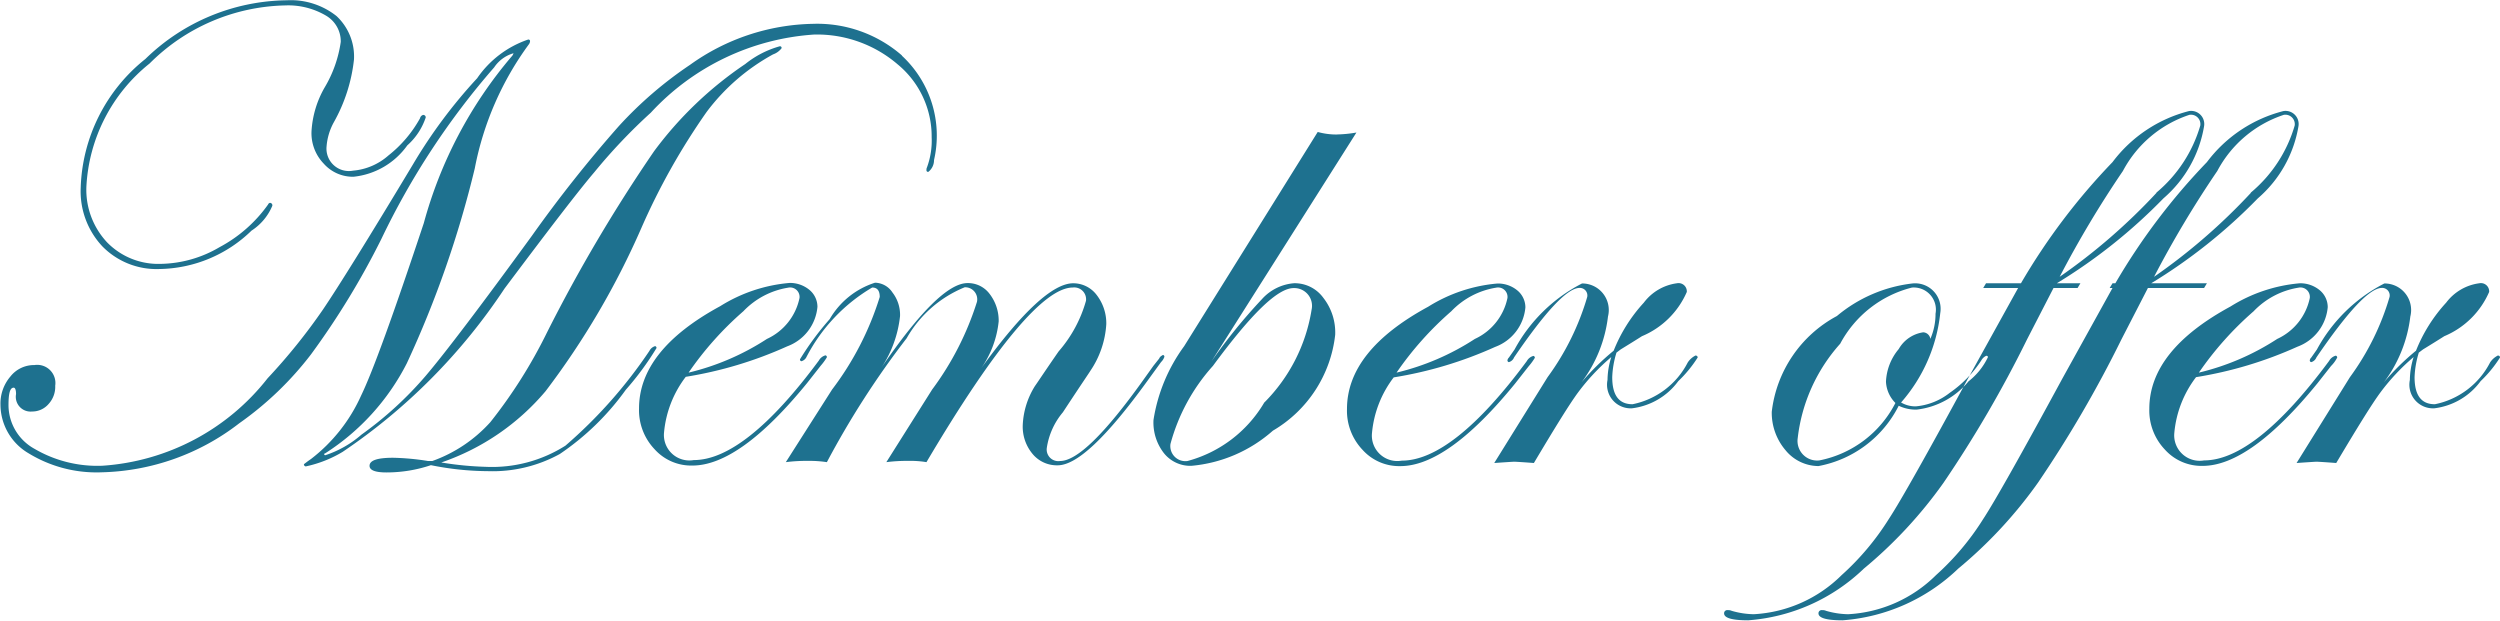 <svg xmlns="http://www.w3.org/2000/svg" width="52.97" height="13.156" viewBox="0 0 52.97 13.156">
  <defs>
    <style>
      .cls-1 {
        fill: #1e718f;
        fill-rule: evenodd;
      }
    </style>
  </defs>
  <path id="member_offer.svg" class="cls-1" d="M2059.27,102.7a2.044,2.044,0,0,0-.73.376,7.878,7.878,0,0,0-1.93,1.845,33.177,33.177,0,0,0-2.27,3.842,10.458,10.458,0,0,1-1.2,1.9,3.019,3.019,0,0,1-1.23.824h-0.09a5.236,5.236,0,0,0-.74-0.069c-0.34,0-.5.057-0.5,0.171,0,0.093.12,0.14,0.36,0.14a2.948,2.948,0,0,0,.94-0.154,6.228,6.228,0,0,0,1.21.127,2.954,2.954,0,0,0,1.52-.363,5.526,5.526,0,0,0,1.4-1.362,6.214,6.214,0,0,0,.65-0.883,0.037,0.037,0,0,0-.03-0.041,0.2,0.2,0,0,0-.12.1,10.009,10.009,0,0,1-1.78,2.009,2.9,2.9,0,0,1-1.69.448,6.885,6.885,0,0,1-.94-0.092,5.009,5.009,0,0,0,2.21-1.511,16.882,16.882,0,0,0,2.03-3.459,14.124,14.124,0,0,1,1.38-2.454,4.376,4.376,0,0,1,1.41-1.223,0.386,0.386,0,0,0,.18-0.13,0.034,0.034,0,0,0-.04-0.041h0Zm2.59,0.194a2.734,2.734,0,0,0-1.89-.67,4.605,4.605,0,0,0-2.6.869,8.3,8.3,0,0,0-1.51,1.3,27.952,27.952,0,0,0-1.84,2.322q-1.635,2.243-2.25,2.967a7.628,7.628,0,0,1-1.36,1.245,2.213,2.213,0,0,1-.77.438,0.034,0.034,0,0,1-.02-0.014,0.021,0.021,0,0,1,.02-0.027,4.908,4.908,0,0,0,1.73-1.908,22,22,0,0,0,1.44-4.131,6.515,6.515,0,0,1,1.15-2.633,0.119,0.119,0,0,0,.02-0.054,0.034,0.034,0,0,0-.04-0.041,2.145,2.145,0,0,0-1.08.82,10.708,10.708,0,0,0-1.36,1.825c-0.95,1.582-1.59,2.608-1.91,3.08a12.414,12.414,0,0,1-1.17,1.452,4.855,4.855,0,0,1-3.5,1.853,2.636,2.636,0,0,1-1.44-.359,1.06,1.06,0,0,1-.55-0.919c0-.251.03-0.376,0.11-0.376,0.03,0,.05.045,0.05,0.136a0.313,0.313,0,0,0,.34.369,0.455,0.455,0,0,0,.35-0.16,0.538,0.538,0,0,0,.14-0.387,0.385,0.385,0,0,0-.44-0.437,0.636,0.636,0,0,0-.51.243,0.88,0.88,0,0,0-.21.6,1.2,1.2,0,0,0,.6,1.029,2.757,2.757,0,0,0,1.55.4,4.945,4.945,0,0,0,2.91-1.039,6.945,6.945,0,0,0,1.52-1.46,16.716,16.716,0,0,0,1.49-2.444,16.065,16.065,0,0,1,2.39-3.636,0.74,0.74,0,0,1,.41-0.3,0.158,0.158,0,0,1-.04.069,9.145,9.145,0,0,0-1.86,3.529c-0.64,1.924-1.08,3.143-1.33,3.658a3.5,3.5,0,0,1-1.06,1.341c-0.1.068-.14,0.105-0.15,0.109a0.043,0.043,0,0,0,.04.048,2.539,2.539,0,0,0,.78-0.308,12.469,12.469,0,0,0,3.43-3.46c0.94-1.254,1.57-2.075,1.9-2.462a11.808,11.808,0,0,1,1.2-1.265,5.171,5.171,0,0,1,3.46-1.655,2.625,2.625,0,0,1,1.77.632,1.978,1.978,0,0,1,.72,1.542,1.63,1.63,0,0,1-.1.642,0.11,0.11,0,0,0-.01.055,0.033,0.033,0,0,0,.04.038,0.314,0.314,0,0,0,.12-0.249A2.307,2.307,0,0,0,2061.86,102.9Zm-10.15,1.262a0.091,0.091,0,0,0-.06.068,2.607,2.607,0,0,1-.67.789,1.3,1.3,0,0,1-.75.322,0.475,0.475,0,0,1-.56-0.52,1.26,1.26,0,0,1,.15-0.5,3.475,3.475,0,0,0,.43-1.333,1.172,1.172,0,0,0-.37-0.923,1.558,1.558,0,0,0-1.05-.334,4.359,4.359,0,0,0-3,1.244,3.627,3.627,0,0,0-1.37,2.727,1.705,1.705,0,0,0,.46,1.244,1.607,1.607,0,0,0,1.21.479,2.855,2.855,0,0,0,1.95-.814,1.158,1.158,0,0,0,.44-0.526,0.052,0.052,0,0,0-.05-0.062,0.055,0.055,0,0,0-.04.035,2.972,2.972,0,0,1-1.03.905,2.526,2.526,0,0,1-1.25.353,1.515,1.515,0,0,1-1.13-.455,1.63,1.63,0,0,1-.44-1.173,3.571,3.571,0,0,1,1.34-2.618,4.18,4.18,0,0,1,2.87-1.23,1.579,1.579,0,0,1,.86.212,0.631,0.631,0,0,1,.32.56,2.594,2.594,0,0,1-.34.964,2.1,2.1,0,0,0-.28.937,0.929,0.929,0,0,0,.26.68,0.824,0.824,0,0,0,.63.277,1.6,1.6,0,0,0,1.14-.665,1.372,1.372,0,0,0,.39-0.59,0.051,0.051,0,0,0-.06-0.054h0Zm8.53,5.092a0.229,0.229,0,0,0-.14.11c-1.04,1.406-1.93,2.109-2.65,2.109a0.539,0.539,0,0,1-.63-0.588,2.278,2.278,0,0,1,.46-1.176,8.473,8.473,0,0,0,2.15-.646,0.984,0.984,0,0,0,.64-0.837,0.467,0.467,0,0,0-.17-0.359,0.644,0.644,0,0,0-.42-0.147,3.292,3.292,0,0,0-1.47.492c-1.15.624-1.72,1.347-1.72,2.167a1.2,1.2,0,0,0,.33.865,1.041,1.041,0,0,0,.8.345q1.005,0,2.43-1.747l0.29-.369a1.234,1.234,0,0,0,.13-0.178,0.038,0.038,0,0,0-.03-0.041h0ZM2059,108.9a5.29,5.29,0,0,1-1.66.714,6.916,6.916,0,0,1,1.16-1.3,1.682,1.682,0,0,1,.95-0.5,0.2,0.2,0,0,1,.24.219A1.229,1.229,0,0,1,2059,108.9Zm8.38,0.349a0.12,0.12,0,0,0-.07.068l-0.12.151-0.21.294q-1.23,1.725-1.77,1.725a0.246,0.246,0,0,1-.28-0.28,1.516,1.516,0,0,1,.34-0.752c0.38-.579.58-0.87,0.58-0.875a1.971,1.971,0,0,0,.34-0.991,0.98,0.98,0,0,0-.2-0.615,0.621,0.621,0,0,0-.5-0.253q-0.645,0-1.95,1.8a2.11,2.11,0,0,0,.37-0.991,0.927,0.927,0,0,0-.19-0.581,0.571,0.571,0,0,0-.47-0.232q-0.6,0-1.83,1.8a2.44,2.44,0,0,0,.4-1.1,0.771,0.771,0,0,0-.16-0.5,0.452,0.452,0,0,0-.37-0.208,1.708,1.708,0,0,0-.96.771,6.113,6.113,0,0,0-.63.852,0.037,0.037,0,0,0,.03.041,0.169,0.169,0,0,0,.11-0.095,3.655,3.655,0,0,1,1.39-1.467c0.11,0,.16.069,0.16,0.2a6.345,6.345,0,0,1-1.01,1.962l-0.98,1.538a3.528,3.528,0,0,1,.47-0.027,2.5,2.5,0,0,1,.4.027,18.4,18.4,0,0,1,1.69-2.625,2.493,2.493,0,0,1,1.23-1.08,0.255,0.255,0,0,1,.26.308,6.26,6.26,0,0,1-.95,1.859l-0.97,1.538a3.528,3.528,0,0,1,.47-0.027,2.077,2.077,0,0,1,.38.027c1.46-2.47,2.5-3.7,3.1-3.7a0.251,0.251,0,0,1,.28.281,2.772,2.772,0,0,1-.58,1.073c-0.3.433-.46,0.677-0.5,0.731a1.693,1.693,0,0,0-.26.828,0.9,0.9,0,0,0,.21.615,0.667,0.667,0,0,0,.53.239c0.41,0,1.04-.6,1.9-1.787l0.29-.4a0.282,0.282,0,0,0,.07-0.109,0.034,0.034,0,0,0-.04-0.041h0Zm3.69-4.68a1.474,1.474,0,0,1-.4-0.054l-2.83,4.539a3.57,3.57,0,0,0-.65,1.565,1.057,1.057,0,0,0,.22.7,0.716,0.716,0,0,0,.58.27,3,3,0,0,0,1.73-.745,2.7,2.7,0,0,0,1.32-2.031,1.189,1.189,0,0,0-.25-0.782,0.751,0.751,0,0,0-.62-0.311,1.021,1.021,0,0,0-.68.335,11.663,11.663,0,0,0-1.07,1.319l3.07-4.847a2.665,2.665,0,0,1-.42.041h0Zm-1.54,5.691a2.7,2.7,0,0,1-1.62,1.227,0.319,0.319,0,0,1-.36-0.362,4.039,4.039,0,0,1,.9-1.654c0.81-1.1,1.37-1.648,1.71-1.648a0.376,0.376,0,0,1,.38.458A3.581,3.581,0,0,1,2069.53,110.256Zm5.71-1a0.229,0.229,0,0,0-.14.11c-1.04,1.406-1.93,2.109-2.65,2.109a0.539,0.539,0,0,1-.63-0.588,2.278,2.278,0,0,1,.46-1.176,8.473,8.473,0,0,0,2.15-.646,0.984,0.984,0,0,0,.64-0.837,0.467,0.467,0,0,0-.17-0.359,0.644,0.644,0,0,0-.42-0.147,3.292,3.292,0,0,0-1.47.492c-1.15.624-1.72,1.347-1.72,2.167a1.2,1.2,0,0,0,.33.865,1.041,1.041,0,0,0,.8.345q1.005,0,2.43-1.747l0.29-.369a1.234,1.234,0,0,0,.13-0.178,0.038,0.038,0,0,0-.03-0.041h0ZM2074,108.9a5.29,5.29,0,0,1-1.66.714,6.916,6.916,0,0,1,1.16-1.3,1.682,1.682,0,0,1,.95-0.5,0.2,0.2,0,0,1,.24.219A1.229,1.229,0,0,1,2074,108.9Zm4.68,0.349a0.429,0.429,0,0,0-.17.15,1.688,1.688,0,0,1-1.17.885c-0.29,0-.43-0.191-0.43-0.574a1.971,1.971,0,0,1,.09-0.52l0.09-.068q0.3-.184.45-0.28a1.786,1.786,0,0,0,.95-0.937,0.175,0.175,0,0,0-.21-0.184,1.051,1.051,0,0,0-.7.41,3.307,3.307,0,0,0-.64,1.019,5.285,5.285,0,0,0-.68.669,2.871,2.871,0,0,0,.56-1.394,0.563,0.563,0,0,0-.55-0.7,3.375,3.375,0,0,0-1.43,1.4l-0.12.171a0.1,0.1,0,0,0-.03.055,0.037,0.037,0,0,0,.03.041,0.168,0.168,0,0,0,.11-0.1c0.67-.982,1.13-1.473,1.39-1.473a0.16,0.16,0,0,1,.16.192,5.463,5.463,0,0,1-.84,1.7l-1.13,1.818q0.39-.027.42-0.027,0.06,0,.42.027c0.45-.756.76-1.258,0.94-1.5a4.538,4.538,0,0,1,.7-0.745,1.665,1.665,0,0,0-.08.486,0.5,0.5,0,0,0,.52.6,1.434,1.434,0,0,0,.98-0.576,2.629,2.629,0,0,0,.41-0.5,0.039,0.039,0,0,0-.04-0.041h0Zm6.16,0.006a0.228,0.228,0,0,0-.11.1,2.475,2.475,0,0,1-.67.688,1.354,1.354,0,0,1-.72.286,0.6,0.6,0,0,1-.31-0.082,3.413,3.413,0,0,0,.83-1.893,0.54,0.54,0,0,0-.59-0.629,3.033,3.033,0,0,0-1.6.69,2.647,2.647,0,0,0-1.38,2.03,1.223,1.223,0,0,0,.29.811,0.907,0.907,0,0,0,.7.338,2.394,2.394,0,0,0,1.7-1.278,0.832,0.832,0,0,0,.38.082,1.672,1.672,0,0,0,1.1-.6,1.419,1.419,0,0,0,.41-0.511,0.026,0.026,0,0,0-.03-0.028h0Zm-1.19-.358a0.161,0.161,0,0,0-.15-0.137,0.716,0.716,0,0,0-.52.355,1.152,1.152,0,0,0-.27.691,0.683,0.683,0,0,0,.2.451,2.312,2.312,0,0,1-1.61,1.217,0.415,0.415,0,0,1-.46-0.472,3.609,3.609,0,0,1,.9-2,2.382,2.382,0,0,1,1.52-1.19,0.469,0.469,0,0,1,.5.554,1.32,1.32,0,0,1-.11.534h0Zm5.49-4.827a2.932,2.932,0,0,0-1.63,1.084,13.477,13.477,0,0,0-1.94,2.567h-0.74l-0.06.1h0.74l-1.06,1.914q-1.32,2.434-1.68,2.981a5.557,5.557,0,0,1-1,1.189,2.857,2.857,0,0,1-1.86.828,1.74,1.74,0,0,1-.47-0.072,0.163,0.163,0,0,0-.08-0.014,0.067,0.067,0,0,0-.08.068q0,0.147.51,0.147a3.954,3.954,0,0,0,2.45-1.094,9.48,9.48,0,0,0,1.69-1.821,25.133,25.133,0,0,0,1.77-3.039l0.56-1.087h1.19l0.06-.1h-1.18a11.441,11.441,0,0,0,2.26-1.8,2.575,2.575,0,0,0,.86-1.528,0.278,0.278,0,0,0-.31-0.322h0Zm-0.7,1.737a12.588,12.588,0,0,1-2.05,1.777,22.148,22.148,0,0,1,1.34-2.242,2.47,2.47,0,0,1,1.41-1.19,0.2,0.2,0,0,1,.23.226A2.908,2.908,0,0,1,2088.44,105.8Zm2.7-1.737a2.932,2.932,0,0,0-1.63,1.084,13.477,13.477,0,0,0-1.94,2.567h-0.74l-0.06.1h0.74l-1.06,1.914q-1.32,2.434-1.68,2.981a5.557,5.557,0,0,1-1,1.189,2.857,2.857,0,0,1-1.86.828,1.74,1.74,0,0,1-.47-0.072,0.163,0.163,0,0,0-.08-0.014,0.067,0.067,0,0,0-.08.068q0,0.147.51,0.147a3.954,3.954,0,0,0,2.45-1.094,9.48,9.48,0,0,0,1.69-1.821,25.133,25.133,0,0,0,1.77-3.039l0.56-1.087h1.19l0.06-.1h-1.18a11.441,11.441,0,0,0,2.26-1.8,2.575,2.575,0,0,0,.86-1.528,0.278,0.278,0,0,0-.31-0.322h0Zm-0.7,1.737a12.588,12.588,0,0,1-2.05,1.777,22.148,22.148,0,0,1,1.34-2.242,2.47,2.47,0,0,1,1.41-1.19,0.2,0.2,0,0,1,.23.226A2.908,2.908,0,0,1,2090.44,105.8Zm1.8,3.448a0.229,0.229,0,0,0-.14.11c-1.04,1.406-1.93,2.109-2.65,2.109a0.539,0.539,0,0,1-.63-0.588,2.278,2.278,0,0,1,.46-1.176,8.473,8.473,0,0,0,2.15-.646,0.984,0.984,0,0,0,.64-0.837,0.467,0.467,0,0,0-.17-0.359,0.644,0.644,0,0,0-.42-0.147,3.292,3.292,0,0,0-1.47.492c-1.15.624-1.72,1.347-1.72,2.167a1.2,1.2,0,0,0,.33.865,1.041,1.041,0,0,0,.8.345q1.005,0,2.43-1.747l0.29-.369a0.7,0.7,0,0,0,.13-0.178,0.038,0.038,0,0,0-.03-0.041h0ZM2091,108.9a5.29,5.29,0,0,1-1.66.714,6.916,6.916,0,0,1,1.16-1.3,1.682,1.682,0,0,1,.95-0.5,0.2,0.2,0,0,1,.24.219A1.229,1.229,0,0,1,2091,108.9Zm4.68,0.349a0.429,0.429,0,0,0-.17.15,1.688,1.688,0,0,1-1.17.885c-0.29,0-.43-0.191-0.43-0.574a1.971,1.971,0,0,1,.09-0.52l0.09-.068q0.3-.184.45-0.28a1.786,1.786,0,0,0,.95-0.937,0.175,0.175,0,0,0-.21-0.184,1.051,1.051,0,0,0-.7.41,3.307,3.307,0,0,0-.64,1.019,5.285,5.285,0,0,0-.68.669,2.871,2.871,0,0,0,.56-1.394,0.563,0.563,0,0,0-.55-0.7,3.375,3.375,0,0,0-1.43,1.4l-0.12.171a0.1,0.1,0,0,0-.03.055,0.037,0.037,0,0,0,.03.041,0.168,0.168,0,0,0,.11-0.1c0.67-.982,1.13-1.473,1.39-1.473a0.16,0.16,0,0,1,.16.192,5.463,5.463,0,0,1-.84,1.7l-1.13,1.818q0.39-.027.42-0.027,0.06,0,.42.027c0.45-.756.76-1.258,0.94-1.5a4.538,4.538,0,0,1,.7-0.745,1.665,1.665,0,0,0-.08.486,0.5,0.5,0,0,0,.52.6,1.434,1.434,0,0,0,.98-0.576,2.629,2.629,0,0,0,.41-0.5,0.039,0.039,0,0,0-.04-0.041h0Z" transform="translate(-2042.75 -101.719)"/>
</svg>
